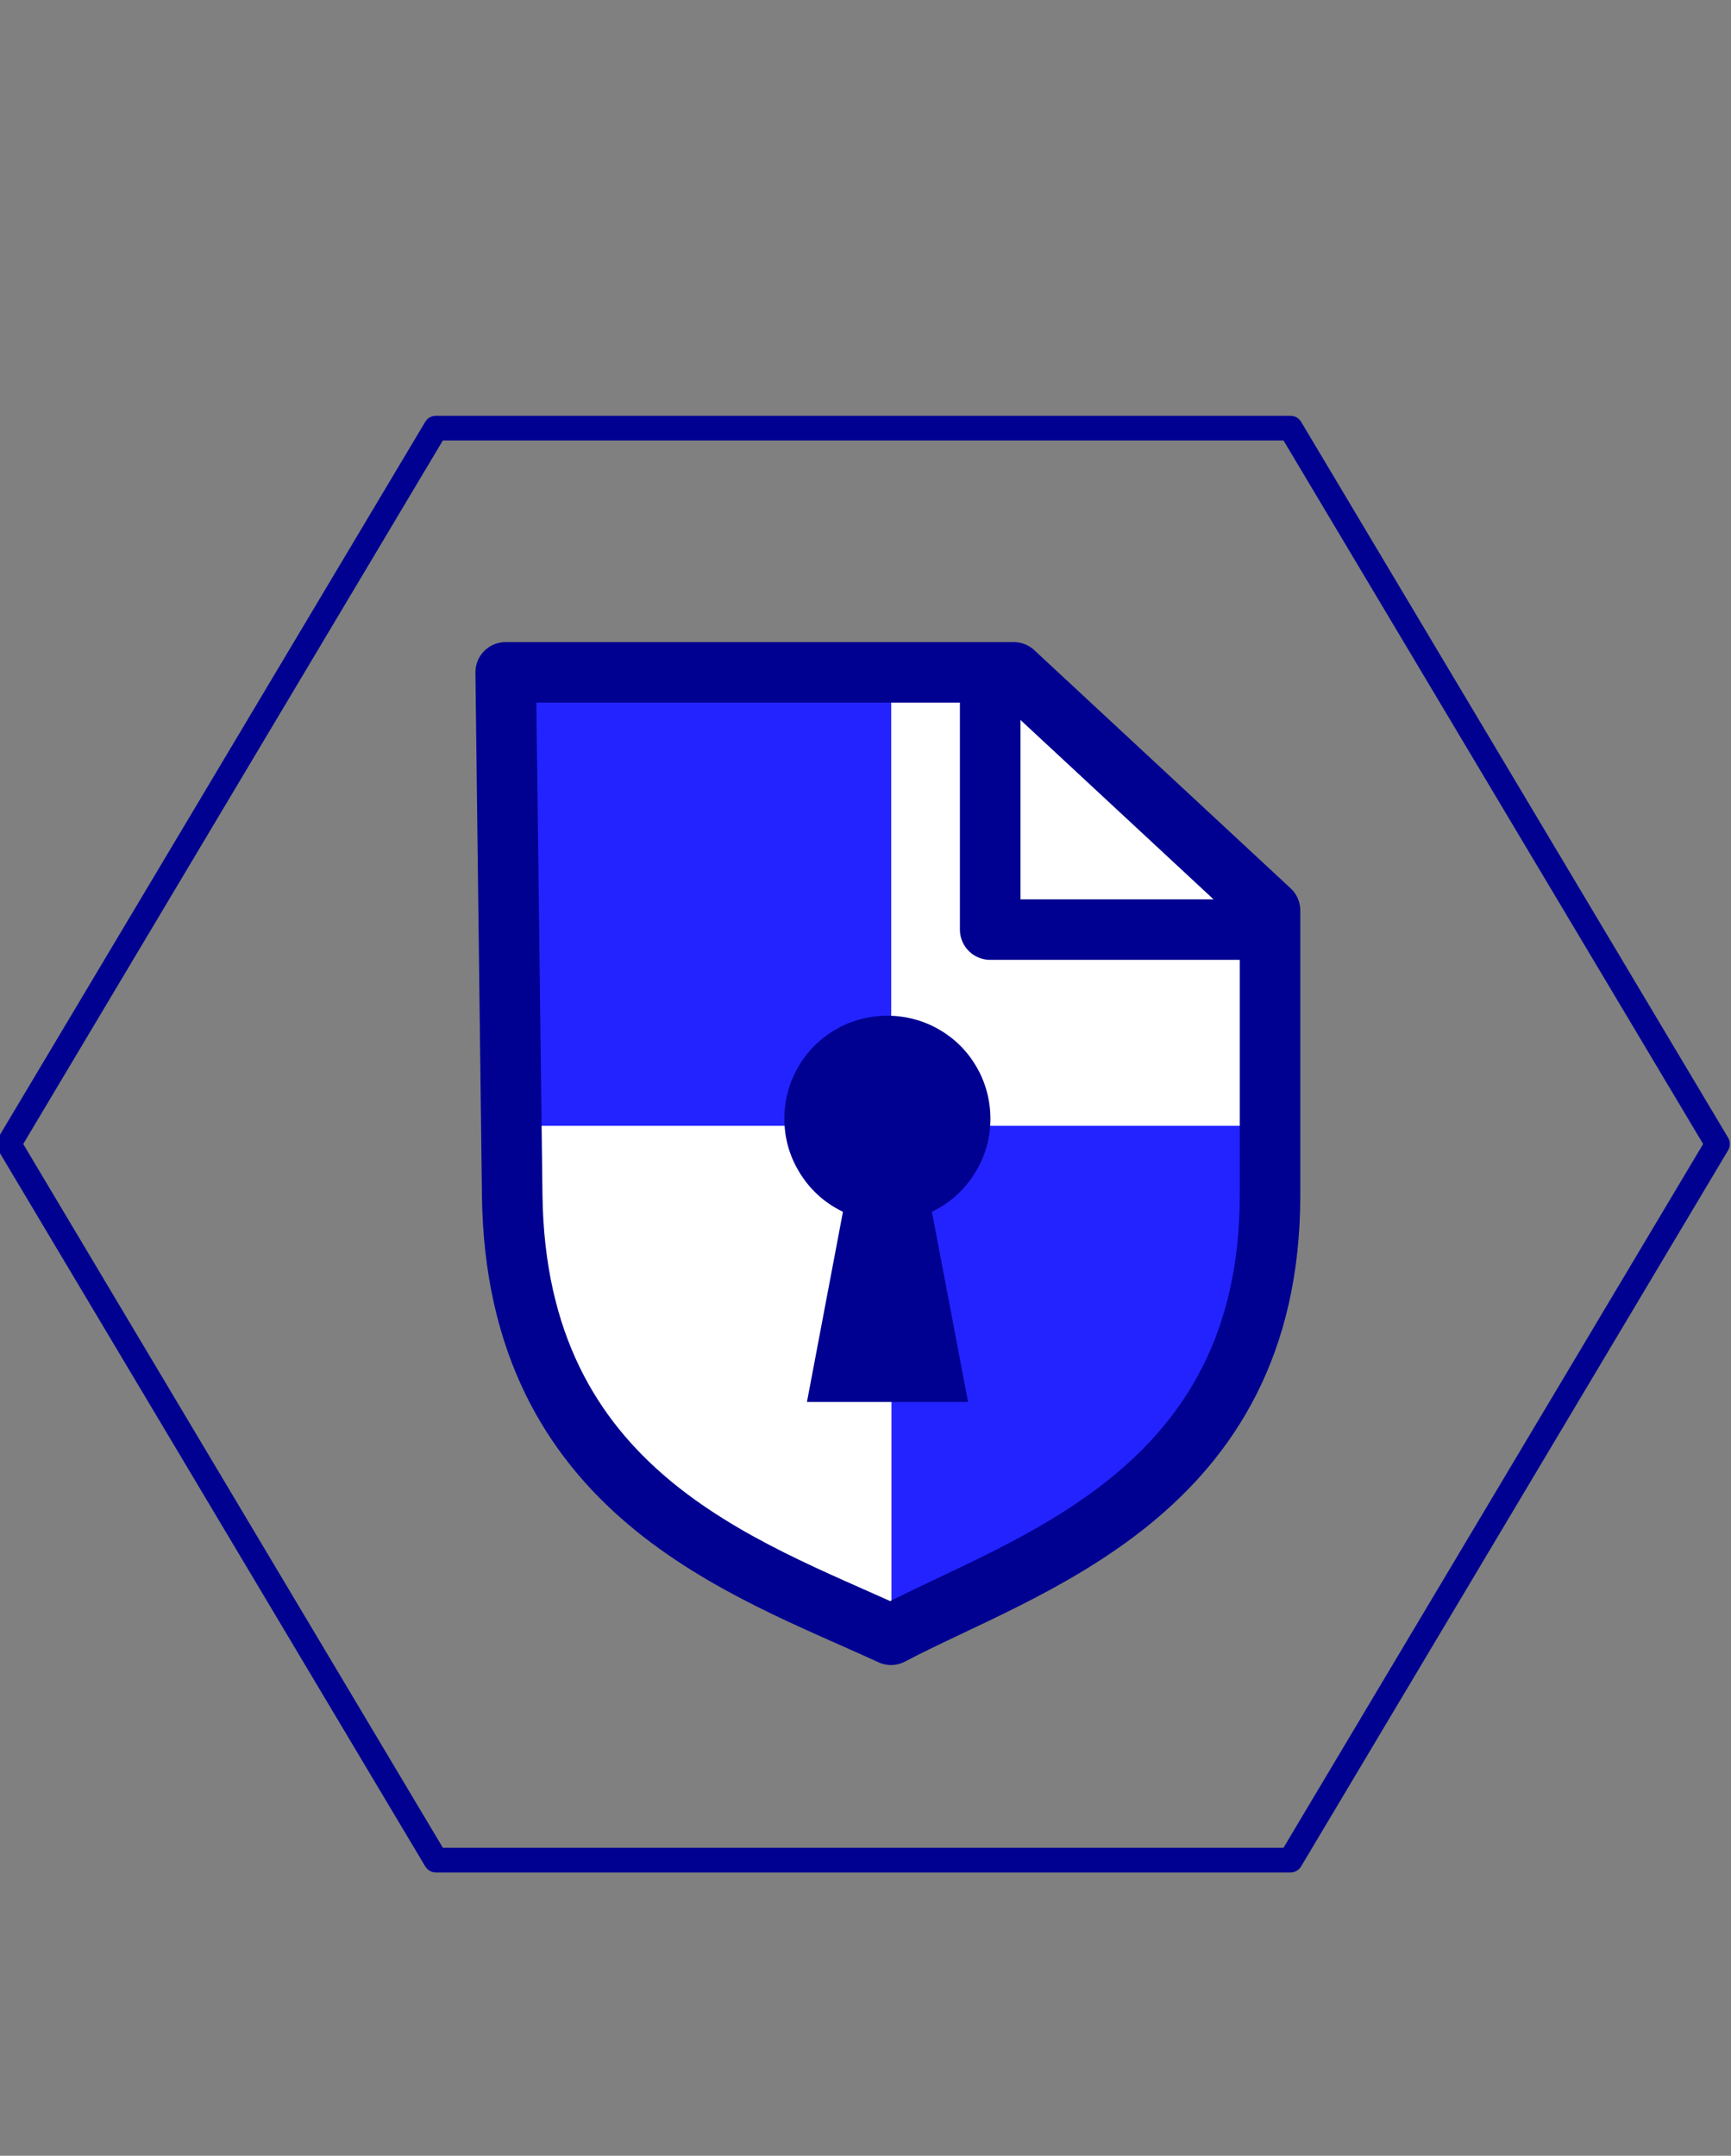 <?xml version="1.0" encoding="UTF-8"?>
<!DOCTYPE svg PUBLIC "-//W3C//DTD SVG 1.1//EN" "http://www.w3.org/Graphics/SVG/1.1/DTD/svg11.dtd">
<svg version="1.2" width="74.35mm" height="92.6mm" viewBox="0 0 7435 9260" preserveAspectRatio="xMidYMid" fill-rule="evenodd" stroke-width="28.222" stroke-linejoin="round" xmlns="http://www.w3.org/2000/svg" xmlns:ooo="http://xml.openoffice.org/svg/export" xmlns:xlink="http://www.w3.org/1999/xlink" xmlns:presentation="http://sun.com/xmlns/staroffice/presentation" xmlns:smil="http://www.w3.org/2001/SMIL20/" xmlns:anim="urn:oasis:names:tc:opendocument:xmlns:animation:1.0" xmlns:svg="urn:oasis:names:tc:opendocument:xmlns:svg-compatible:1.0" xml:space="preserve">
 <rect x="0" y="0" width="7435" height="9260" fill="#808080" stroke="none"/>
 <defs class="ClipPathGroup">
  <clipPath id="presentation_clip_path" clipPathUnits="userSpaceOnUse">
   <rect x="0" y="0" width="7435" height="9260"/>
  </clipPath>
  <clipPath id="presentation_clip_path_shrink" clipPathUnits="userSpaceOnUse">
   <rect x="7" y="9" width="7421" height="9242"/>
  </clipPath>
 </defs>
 <defs class="TextShapeIndex">
  <g ooo:slide="id1" ooo:id-list="id3 id4 id5 id6 id7 id8 id9 id10 id11"/>
 </defs>
 <defs class="EmbeddedBulletChars">
  <g id="bullet-char-template-57356" transform="scale(0,-0)">
   <path d="M 580,1141 L 1163,571 580,0 -4,571 580,1141 Z"/>
  </g>
  <g id="bullet-char-template-57354" transform="scale(0,-0)">
   <path d="M 8,1128 L 1137,1128 1137,0 8,0 8,1128 Z"/>
  </g>
  <g id="bullet-char-template-10146" transform="scale(0,-0)">
   <path d="M 174,0 L 602,739 174,1481 1456,739 174,0 Z M 1358,739 L 309,1346 659,739 1358,739 Z"/>
  </g>
  <g id="bullet-char-template-10132" transform="scale(0,-0)">
   <path d="M 2015,739 L 1276,0 717,0 1260,543 174,543 174,936 1260,936 717,1481 1274,1481 2015,739 Z"/>
  </g>
  <g id="bullet-char-template-10007" transform="scale(0,-0)">
   <path d="M 0,-2 C -7,14 -16,27 -25,37 L 356,567 C 262,823 215,952 215,954 215,979 228,992 255,992 264,992 276,990 289,987 310,991 331,999 354,1012 L 381,999 492,748 772,1049 836,1024 860,1049 C 881,1039 901,1025 922,1006 886,937 835,863 770,784 769,783 710,716 594,584 L 774,223 C 774,196 753,168 711,139 L 727,119 C 717,90 699,76 672,76 641,76 570,178 457,381 L 164,-76 C 142,-110 111,-127 72,-127 30,-127 9,-110 8,-76 1,-67 -2,-52 -2,-32 -2,-23 -1,-13 0,-2 Z"/>
  </g>
  <g id="bullet-char-template-10004" transform="scale(0,-0)">
   <path d="M 285,-33 C 182,-33 111,30 74,156 52,228 41,333 41,471 41,549 55,616 82,672 116,743 169,778 240,778 293,778 328,747 346,684 L 369,508 C 377,444 397,411 428,410 L 1163,1116 C 1174,1127 1196,1133 1229,1133 1271,1133 1292,1118 1292,1087 L 1292,965 C 1292,929 1282,901 1262,881 L 442,47 C 390,-6 338,-33 285,-33 Z"/>
  </g>
  <g id="bullet-char-template-9679" transform="scale(0,-0)">
   <path d="M 813,0 C 632,0 489,54 383,161 276,268 223,411 223,592 223,773 276,916 383,1023 489,1130 632,1184 813,1184 992,1184 1136,1130 1245,1023 1353,916 1407,772 1407,592 1407,412 1353,268 1245,161 1136,54 992,0 813,0 Z"/>
  </g>
  <g id="bullet-char-template-8226" transform="scale(0,-0)">
   <path d="M 346,457 C 273,457 209,483 155,535 101,586 74,649 74,723 74,796 101,859 155,911 209,963 273,989 346,989 419,989 480,963 531,910 582,859 608,796 608,723 608,648 583,586 532,535 482,483 420,457 346,457 Z"/>
  </g>
  <g id="bullet-char-template-8211" transform="scale(0,-0)">
   <path d="M -4,459 L 1135,459 1135,606 -4,606 -4,459 Z"/>
  </g>
  <g id="bullet-char-template-61548" transform="scale(0,-0)">
   <path d="M 173,740 C 173,903 231,1043 346,1159 462,1274 601,1332 765,1332 928,1332 1067,1274 1183,1159 1299,1043 1357,903 1357,740 1357,577 1299,437 1183,322 1067,206 928,148 765,148 601,148 462,206 346,322 231,437 173,577 173,740 Z"/>
  </g>
 </defs>
 <g>
  <g id="id2" class="Master_Slide">
   <g id="bg-id2" class="Background"/>
   <g id="bo-id2" class="BackgroundObjects"/>
  </g>
 </g>
 <g class="SlideGroup">
  <g>
   <g id="container-id1">
    <g id="id1" class="Slide" clip-path="url(#presentation_clip_path)">
     <g class="Page">
      <g class="com.sun.star.drawing.ClosedBezierShape">
       <g id="id3">
        <rect class="BoundingBox" stroke="none" fill="none" x="2171" y="2887" width="3286" height="4137"/>
        <path fill="rgb(255,255,255)" stroke="none" d="M 2172,2888 L 4354,2888 5455,3911 5455,5134 C 5455,6421 4403,6718 3827,7022 3198,6733 2216,6416 2200,5134 L 2172,2888 Z"/>
       </g>
      </g>
      <g class="com.sun.star.drawing.ClosedBezierShape">
       <g id="id4">
        <rect class="BoundingBox" stroke="none" fill="none" x="2171" y="2887" width="3286" height="4137"/>
        <path fill="rgb(255,255,255)" stroke="none" d="M 2172,2888 L 4354,2888 5455,3911 5455,5134 C 5455,6421 4403,6718 3827,7022 3198,6733 2216,6416 2200,5134 L 2172,2888 Z"/>
       </g>
      </g>
      <g class="com.sun.star.drawing.PolyPolygonShape">
       <g id="id5">
        <rect class="BoundingBox" stroke="none" fill="none" x="2171" y="2887" width="1659" height="1950"/>
        <path fill="rgb(35,35,255)" stroke="none" d="M 2172,2888 L 2200,4836 3828,4836 3828,2888 2172,2888 Z"/>
       </g>
      </g>
      <g class="com.sun.star.drawing.ClosedBezierShape">
       <g id="id6">
        <rect class="BoundingBox" stroke="none" fill="none" x="3829" y="4835" width="1631" height="2162"/>
        <path fill="rgb(35,35,255)" stroke="none" d="M 3829,4836 L 3829,6995 C 4459,6706 5439,6156 5457,4875 L 5458,4836 3829,4836 Z"/>
       </g>
      </g>
      <g class="com.sun.star.drawing.ClosedBezierShape">
       <g id="id7">
        <rect class="BoundingBox" stroke="none" fill="none" x="2040" y="2757" width="3547" height="4411"/>
        <path fill="none" stroke="rgb(0,0,145)" stroke-width="260" stroke-linejoin="miter" d="M 2172,2888 L 4354,2888 5455,3911 5455,5134 C 5455,6420 4403,6718 3827,7022 3198,6732 2216,6416 2200,5134 L 2172,2888 Z"/>
       </g>
      </g>
      <g class="com.sun.star.drawing.PolyLineShape">
       <g id="id8">
        <rect class="BoundingBox" stroke="none" fill="none" x="4123" y="2860" width="1340" height="1264"/>
        <path fill="none" stroke="rgb(0,0,145)" stroke-width="260" stroke-linejoin="miter" d="M 4253,2861 L 4253,3993 5461,3993"/>
       </g>
      </g>
      <g class="com.sun.star.drawing.ClosedBezierShape">
       <g id="id9">
        <rect class="BoundingBox" stroke="none" fill="none" x="3368" y="4362" width="888" height="888"/>
        <path fill="rgb(0,0,145)" stroke="none" d="M 4195,5026 C 4156,5094 4101,5150 4033,5189 3966,5228 3889,5248 3812,5248 3734,5248 3657,5228 3590,5189 3522,5150 3467,5094 3428,5026 3389,4959 3369,4884 3369,4806 3369,4728 3389,4651 3428,4584 3467,4516 3522,4461 3590,4422 3657,4383 3734,4363 3812,4363 3889,4363 3966,4383 4033,4422 4101,4461 4156,4516 4195,4584 4234,4651 4254,4728 4254,4806 4254,4884 4234,4959 4195,5026 Z"/>
       </g>
      </g>
      <g class="com.sun.star.drawing.PolyPolygonShape">
       <g id="id10">
        <rect class="BoundingBox" stroke="none" fill="none" x="3465" y="4801" width="695" height="1223"/>
        <path fill="rgb(0,0,145)" stroke="none" d="M 3697,4802 L 3926,4802 4158,6022 3466,6022 3697,4802 Z"/>
       </g>
      </g>
      <g class="com.sun.star.drawing.CustomShape">
       <g id="id11">
        <rect class="BoundingBox" stroke="none" fill="none" x="-15" y="1785" width="7446" height="6259"/>
        <path fill="none" stroke="rgb(0,0,145)" stroke-width="106" stroke-linejoin="round" d="M 1872,1839 L 5543,1839 7377,4914 5543,7990 1872,7990 38,4914 1872,1839 Z"/>
       </g>
      </g>
     </g>
    </g>
   </g>
  </g>
 </g>
</svg>